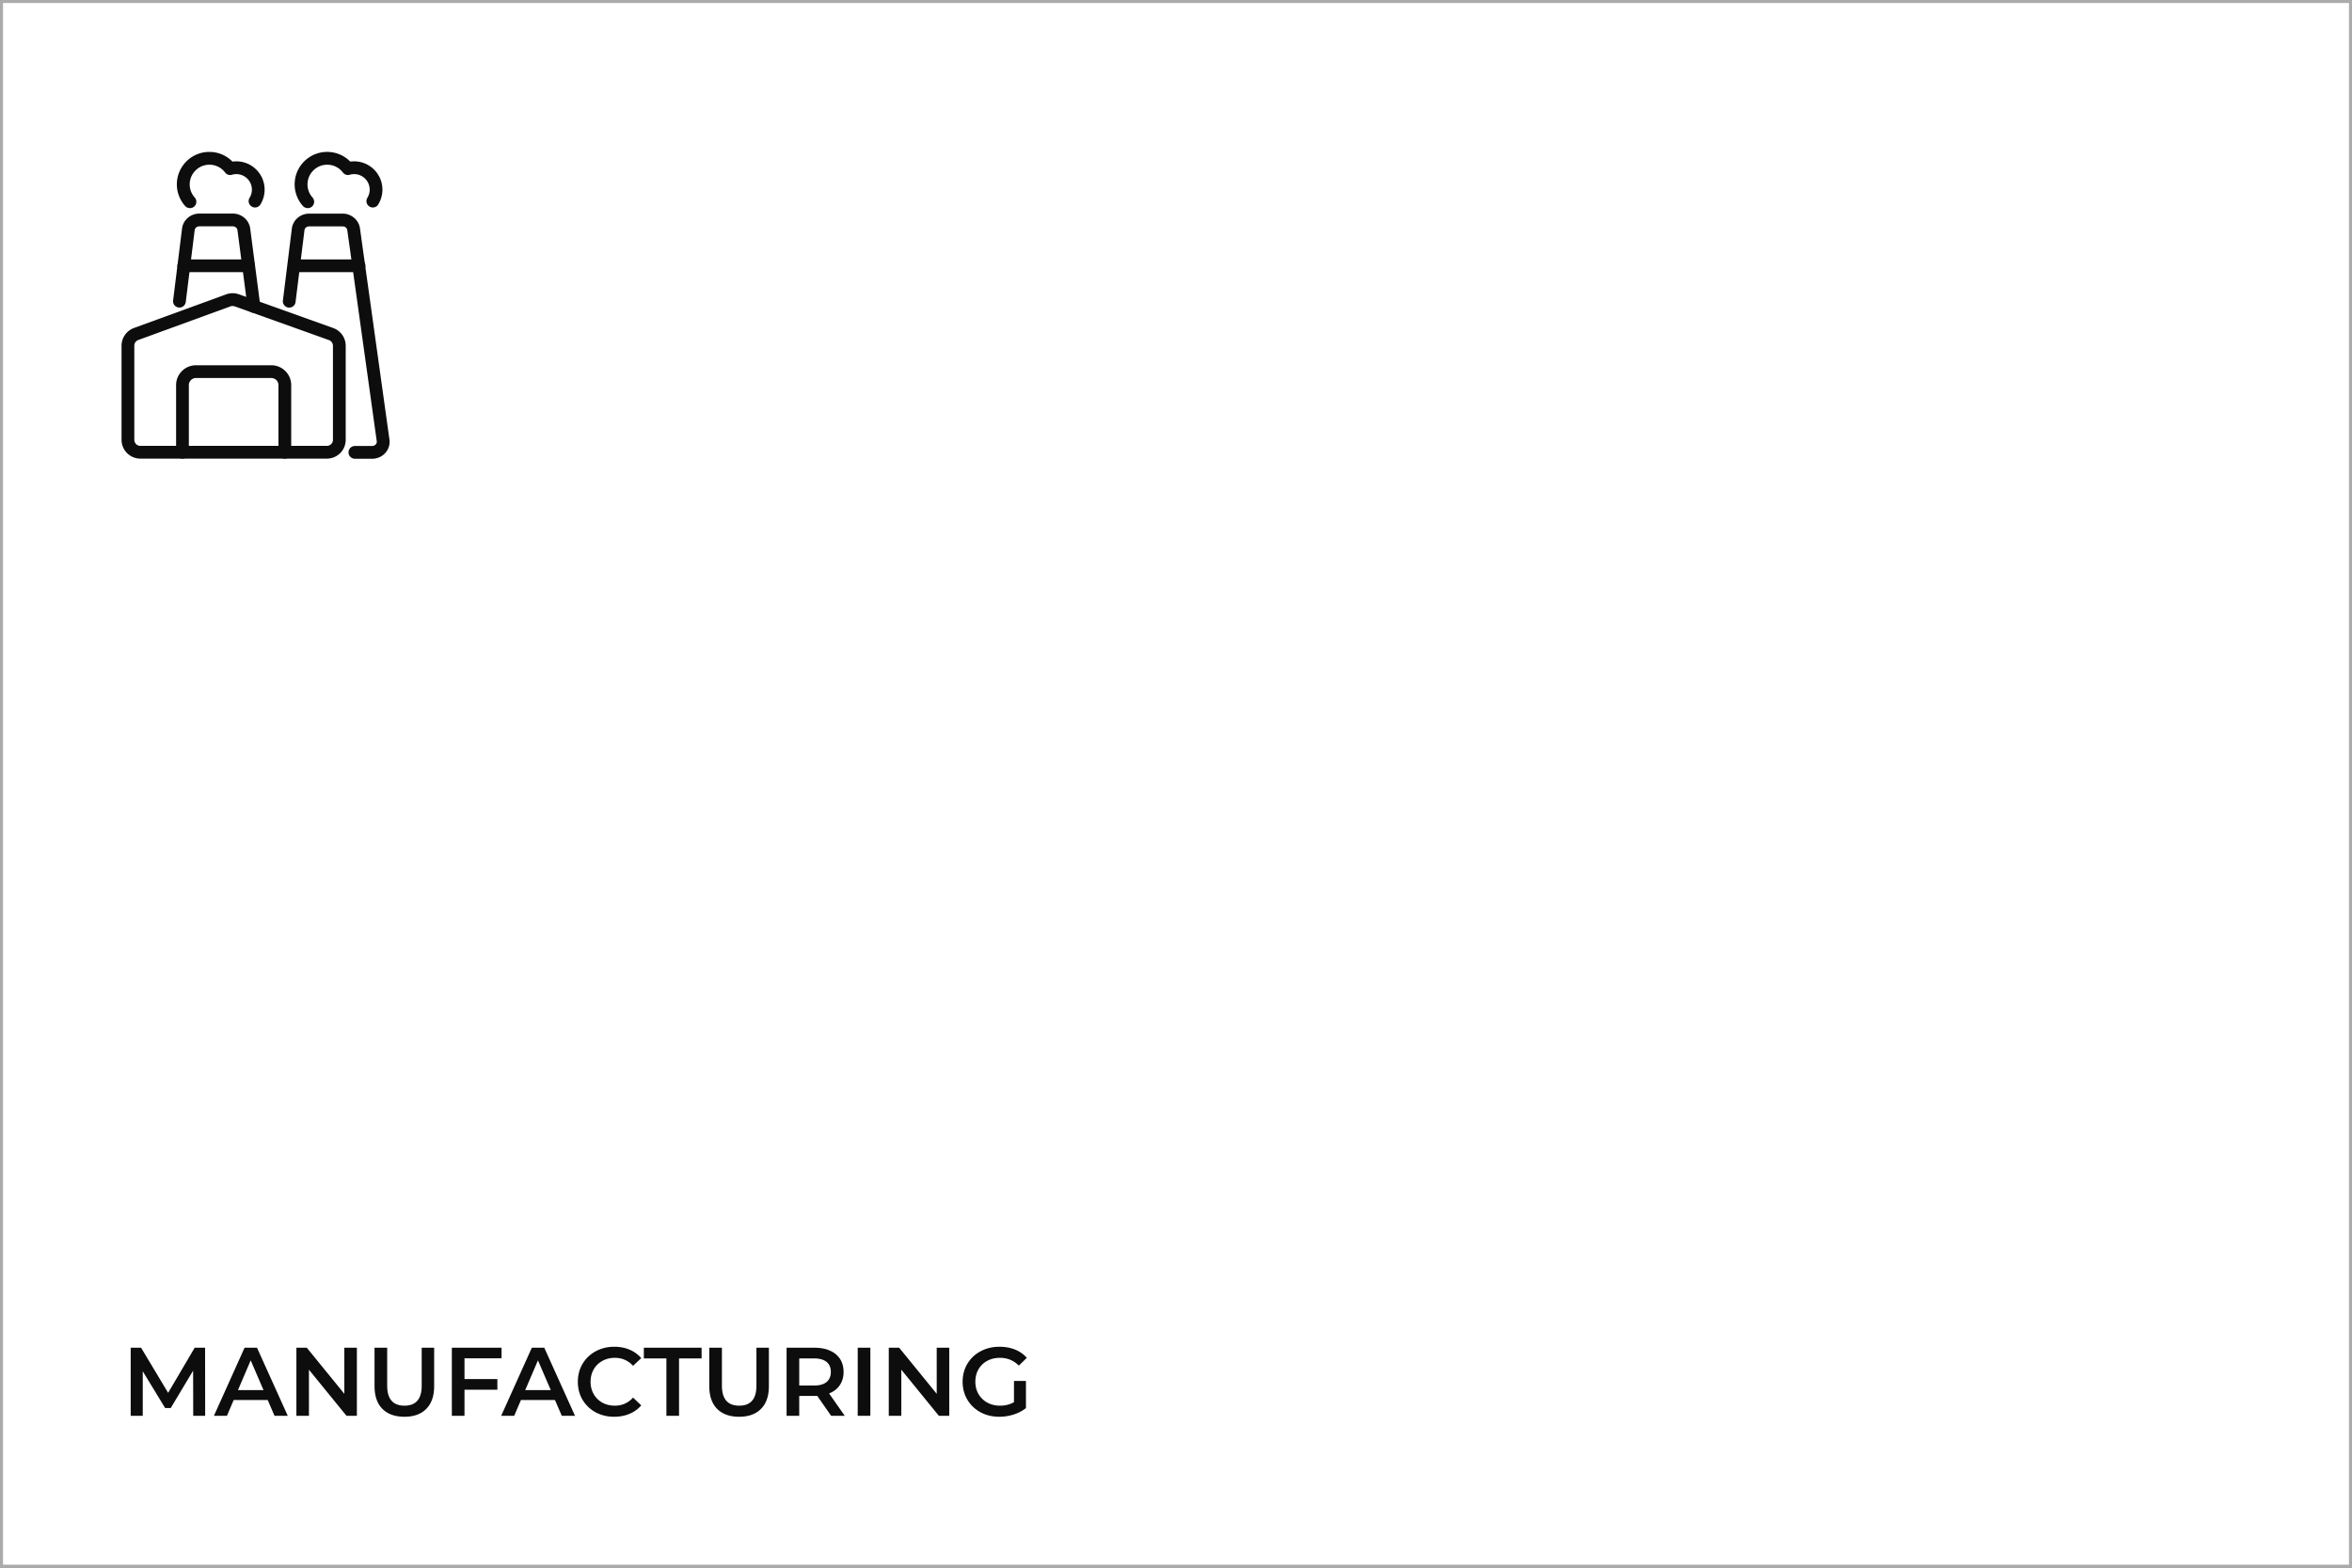 <?xml version="1.0" encoding="UTF-8"?> <svg xmlns="http://www.w3.org/2000/svg" width="774" height="516" fill="none"><rect width="100%" height="100%" fill="#808080" stroke="none"/><path fill="#fff" stroke="#ABABAB" d="M.5.5h773v515H.5z"></path><path fill="#0D0D0D" d="M122.445 150.996h-5.656c-1.162 0-2.1-.938-2.1-2.1s.938-2.1 2.1-2.1h5.656c.476 0 .924-.196 1.218-.532a1.3 1.3 0 0 0 .322-1.022l-9.702-69.51c-.098-.7-.756-1.218-1.54-1.218h-11.004c-.784 0-1.456.532-1.54 1.232l-2.94 23.66a2.08 2.08 0 0 1-2.338 1.82 2.086 2.086 0 0 1-1.82-2.338l2.94-23.66c.35-2.8 2.8-4.914 5.712-4.914h11.004c2.856 0 5.306 2.072 5.698 4.83l9.702 69.51c.224 1.568-.252 3.15-1.302 4.368-1.092 1.26-2.688 1.974-4.382 1.974zM101.249 68.494a2.12 2.12 0 0 1-1.568-.7 10.66 10.66 0 0 1-2.716-7.112c0-5.894 4.788-10.682 10.682-10.682 2.912 0 5.614 1.148 7.616 3.192.42-.056.84-.084 1.274-.084 5.138 0 9.31 4.172 9.31 9.31a9.35 9.35 0 0 1-1.372 4.872 2.08 2.08 0 0 1-2.884.686 2.08 2.08 0 0 1-.686-2.884 5.1 5.1 0 0 0 .756-2.674 5.12 5.12 0 0 0-5.11-5.11c-.504 0-.98.07-1.442.21a2.08 2.08 0 0 1-2.268-.742 6.45 6.45 0 0 0-5.166-2.562c-3.57 0-6.482 2.912-6.482 6.482 0 1.596.588 3.122 1.652 4.312.77.868.7 2.198-.168 2.968a2.06 2.06 0 0 1-1.4.532zM62.484 68.494a2.12 2.12 0 0 1-1.568-.7 10.66 10.66 0 0 1-2.716-7.112C58.2 54.788 62.988 50 68.882 50c2.912 0 5.614 1.148 7.616 3.192.42-.056.84-.084 1.274-.084 5.138 0 9.31 4.172 9.31 9.31a9.35 9.35 0 0 1-1.372 4.872 2.08 2.08 0 0 1-2.884.686 2.08 2.08 0 0 1-.686-2.884 5.1 5.1 0 0 0 .756-2.674 5.12 5.12 0 0 0-5.11-5.11c-.504 0-.98.07-1.442.21a2.08 2.08 0 0 1-2.268-.742 6.45 6.45 0 0 0-5.166-2.562c-3.57 0-6.482 2.912-6.482 6.482 0 1.596.588 3.122 1.652 4.312.77.868.7 2.198-.168 2.968a2.06 2.06 0 0 1-1.4.532z"></path><path fill="#0D0D0D" d="M107.578 150.954h-61.39A6.19 6.19 0 0 1 40 144.766v-30.982a6.23 6.23 0 0 1 4.074-5.824l30.338-11.074a6.22 6.22 0 0 1 4.214-.014l31.038 11.102a6.195 6.195 0 0 1 4.102 5.838v30.954a6.19 6.19 0 0 1-6.188 6.188m-31.724-50.12-30.338 11.074a2 2 0 0 0-1.316 1.876v30.982c0 1.106.896 1.988 1.988 1.988h61.39a1.987 1.987 0 0 0 1.988-1.988v-30.954c0-.84-.532-1.596-1.316-1.876l-31.038-11.102a2.05 2.05 0 0 0-1.358 0"></path><path fill="#0D0D0D" d="M93.732 150.954c-1.162 0-2.1-.938-2.1-2.1v-22.092a2.34 2.34 0 0 0-2.338-2.338H64.486a2.34 2.34 0 0 0-2.338 2.338v22.092c0 1.162-.938 2.1-2.1 2.1s-2.1-.938-2.1-2.1v-22.092c0-3.612 2.94-6.538 6.538-6.538h24.808c3.612 0 6.538 2.94 6.538 6.538v22.092c0 1.162-.938 2.1-2.1 2.1M83.555 102.962a2.11 2.11 0 0 1-2.086-1.834l-3.332-25.424c-.098-.672-.756-1.204-1.526-1.204H65.607c-.784 0-1.456.532-1.54 1.232l-2.94 23.66a2.086 2.086 0 0 1-2.338 1.82 2.086 2.086 0 0 1-1.82-2.338l2.94-23.66c.35-2.8 2.8-4.914 5.712-4.914h11.004c2.856 0 5.306 2.072 5.698 4.83l3.332 25.452a2.097 2.097 0 0 1-1.806 2.352c-.098 0-.182.014-.28.014z"></path><path fill="#0D0D0D" d="M81.805 89.578H60.496c-1.162 0-2.1-.938-2.1-2.1s.938-2.1 2.1-2.1h21.309c1.161 0 2.1.938 2.1 2.1s-.939 2.1-2.1 2.1M118.147 89.578H96.839c-1.162 0-2.1-.938-2.1-2.1s.938-2.1 2.1-2.1h21.308c1.162 0 2.1.938 2.1 2.1s-.938 2.1-2.1 2.1M63.584 466l-.032-14.848-7.36 12.288h-1.856l-7.36-12.096V466h-3.968v-22.4h3.424l8.896 14.848 8.736-14.848h3.424l.032 22.4zm24.515-5.184h-11.2L74.69 466h-4.287l10.08-22.4h4.096L94.69 466h-4.353zm-1.377-3.264L82.5 447.76l-4.192 9.792zm30.721-13.952V466h-3.424l-12.352-15.168V466h-4.128v-22.4h3.424l12.352 15.168V443.6zm15.635 22.72q-4.64 0-7.232-2.592-2.592-2.624-2.592-7.488V443.6h4.16v12.48q0 6.592 5.696 6.592 5.664 0 5.664-6.592V443.6h4.096v12.64q0 4.864-2.592 7.488-2.56 2.592-7.2 2.592m19.778-19.232v6.816h10.816v3.52h-10.816V466h-4.16v-22.4h16.352v3.488zm29.774 13.728h-11.2L169.222 466h-4.288l10.08-22.4h4.096l10.112 22.4h-4.352zm-1.376-3.264-4.224-9.792-4.192 9.792zm20.872 8.768q-3.391 0-6.144-1.472-2.72-1.505-4.288-4.128-1.536-2.624-1.536-5.92t1.568-5.92a11 11 0 0 1 4.288-4.096q2.752-1.504 6.144-1.504 2.752 0 5.024.96a10.24 10.24 0 0 1 3.84 2.784l-2.688 2.528q-2.432-2.624-5.984-2.624-2.304 0-4.128 1.024a7.15 7.15 0 0 0-2.848 2.784q-1.024 1.792-1.024 4.064t1.024 4.064a7.4 7.4 0 0 0 2.848 2.816q1.824.992 4.128.992 3.552 0 5.984-2.656l2.688 2.56q-1.568 1.824-3.872 2.784-2.272.96-5.024.96m17.176-19.2h-7.424v-3.52h19.008v3.52h-7.424V466h-4.16zm23.932 19.2q-4.64 0-7.232-2.592-2.592-2.624-2.592-7.488V443.6h4.16v12.48q0 6.592 5.696 6.592 5.664 0 5.664-6.592V443.6h4.096v12.64q0 4.864-2.592 7.488-2.56 2.592-7.2 2.592m30.274-.32-4.576-6.56q-.288.032-.864.032h-5.056V466h-4.16v-22.4h9.216q2.911 0 5.056.96 2.175.96 3.328 2.752 1.152 1.792 1.152 4.256 0 2.528-1.248 4.352-1.216 1.824-3.52 2.72l5.152 7.36zm-.096-14.432q0-2.144-1.408-3.296-1.409-1.152-4.128-1.152h-4.864v8.928h4.864q2.72 0 4.128-1.152 1.408-1.184 1.408-3.328m8.846-7.968h4.16V466h-4.16zm30.123 0V466h-3.424l-12.352-15.168V466h-4.128v-22.4h3.424l12.352 15.168V443.6zm21.298 10.944h3.936v8.928q-1.728 1.375-4.032 2.112a15.5 15.5 0 0 1-4.736.736q-3.424 0-6.176-1.472-2.752-1.505-4.32-4.128t-1.568-5.92q0-3.296 1.568-5.92 1.567-2.624 4.32-4.096 2.784-1.504 6.24-1.504 2.816 0 5.12.928t3.872 2.72l-2.624 2.56q-2.56-2.56-6.176-2.56-2.368 0-4.224.992a7.37 7.37 0 0 0-2.88 2.784q-1.024 1.792-1.024 4.096 0 2.24 1.024 4.032a7.6 7.6 0 0 0 2.88 2.816q1.856 1.024 4.192 1.024 2.624 0 4.608-1.152z"></path></svg> 